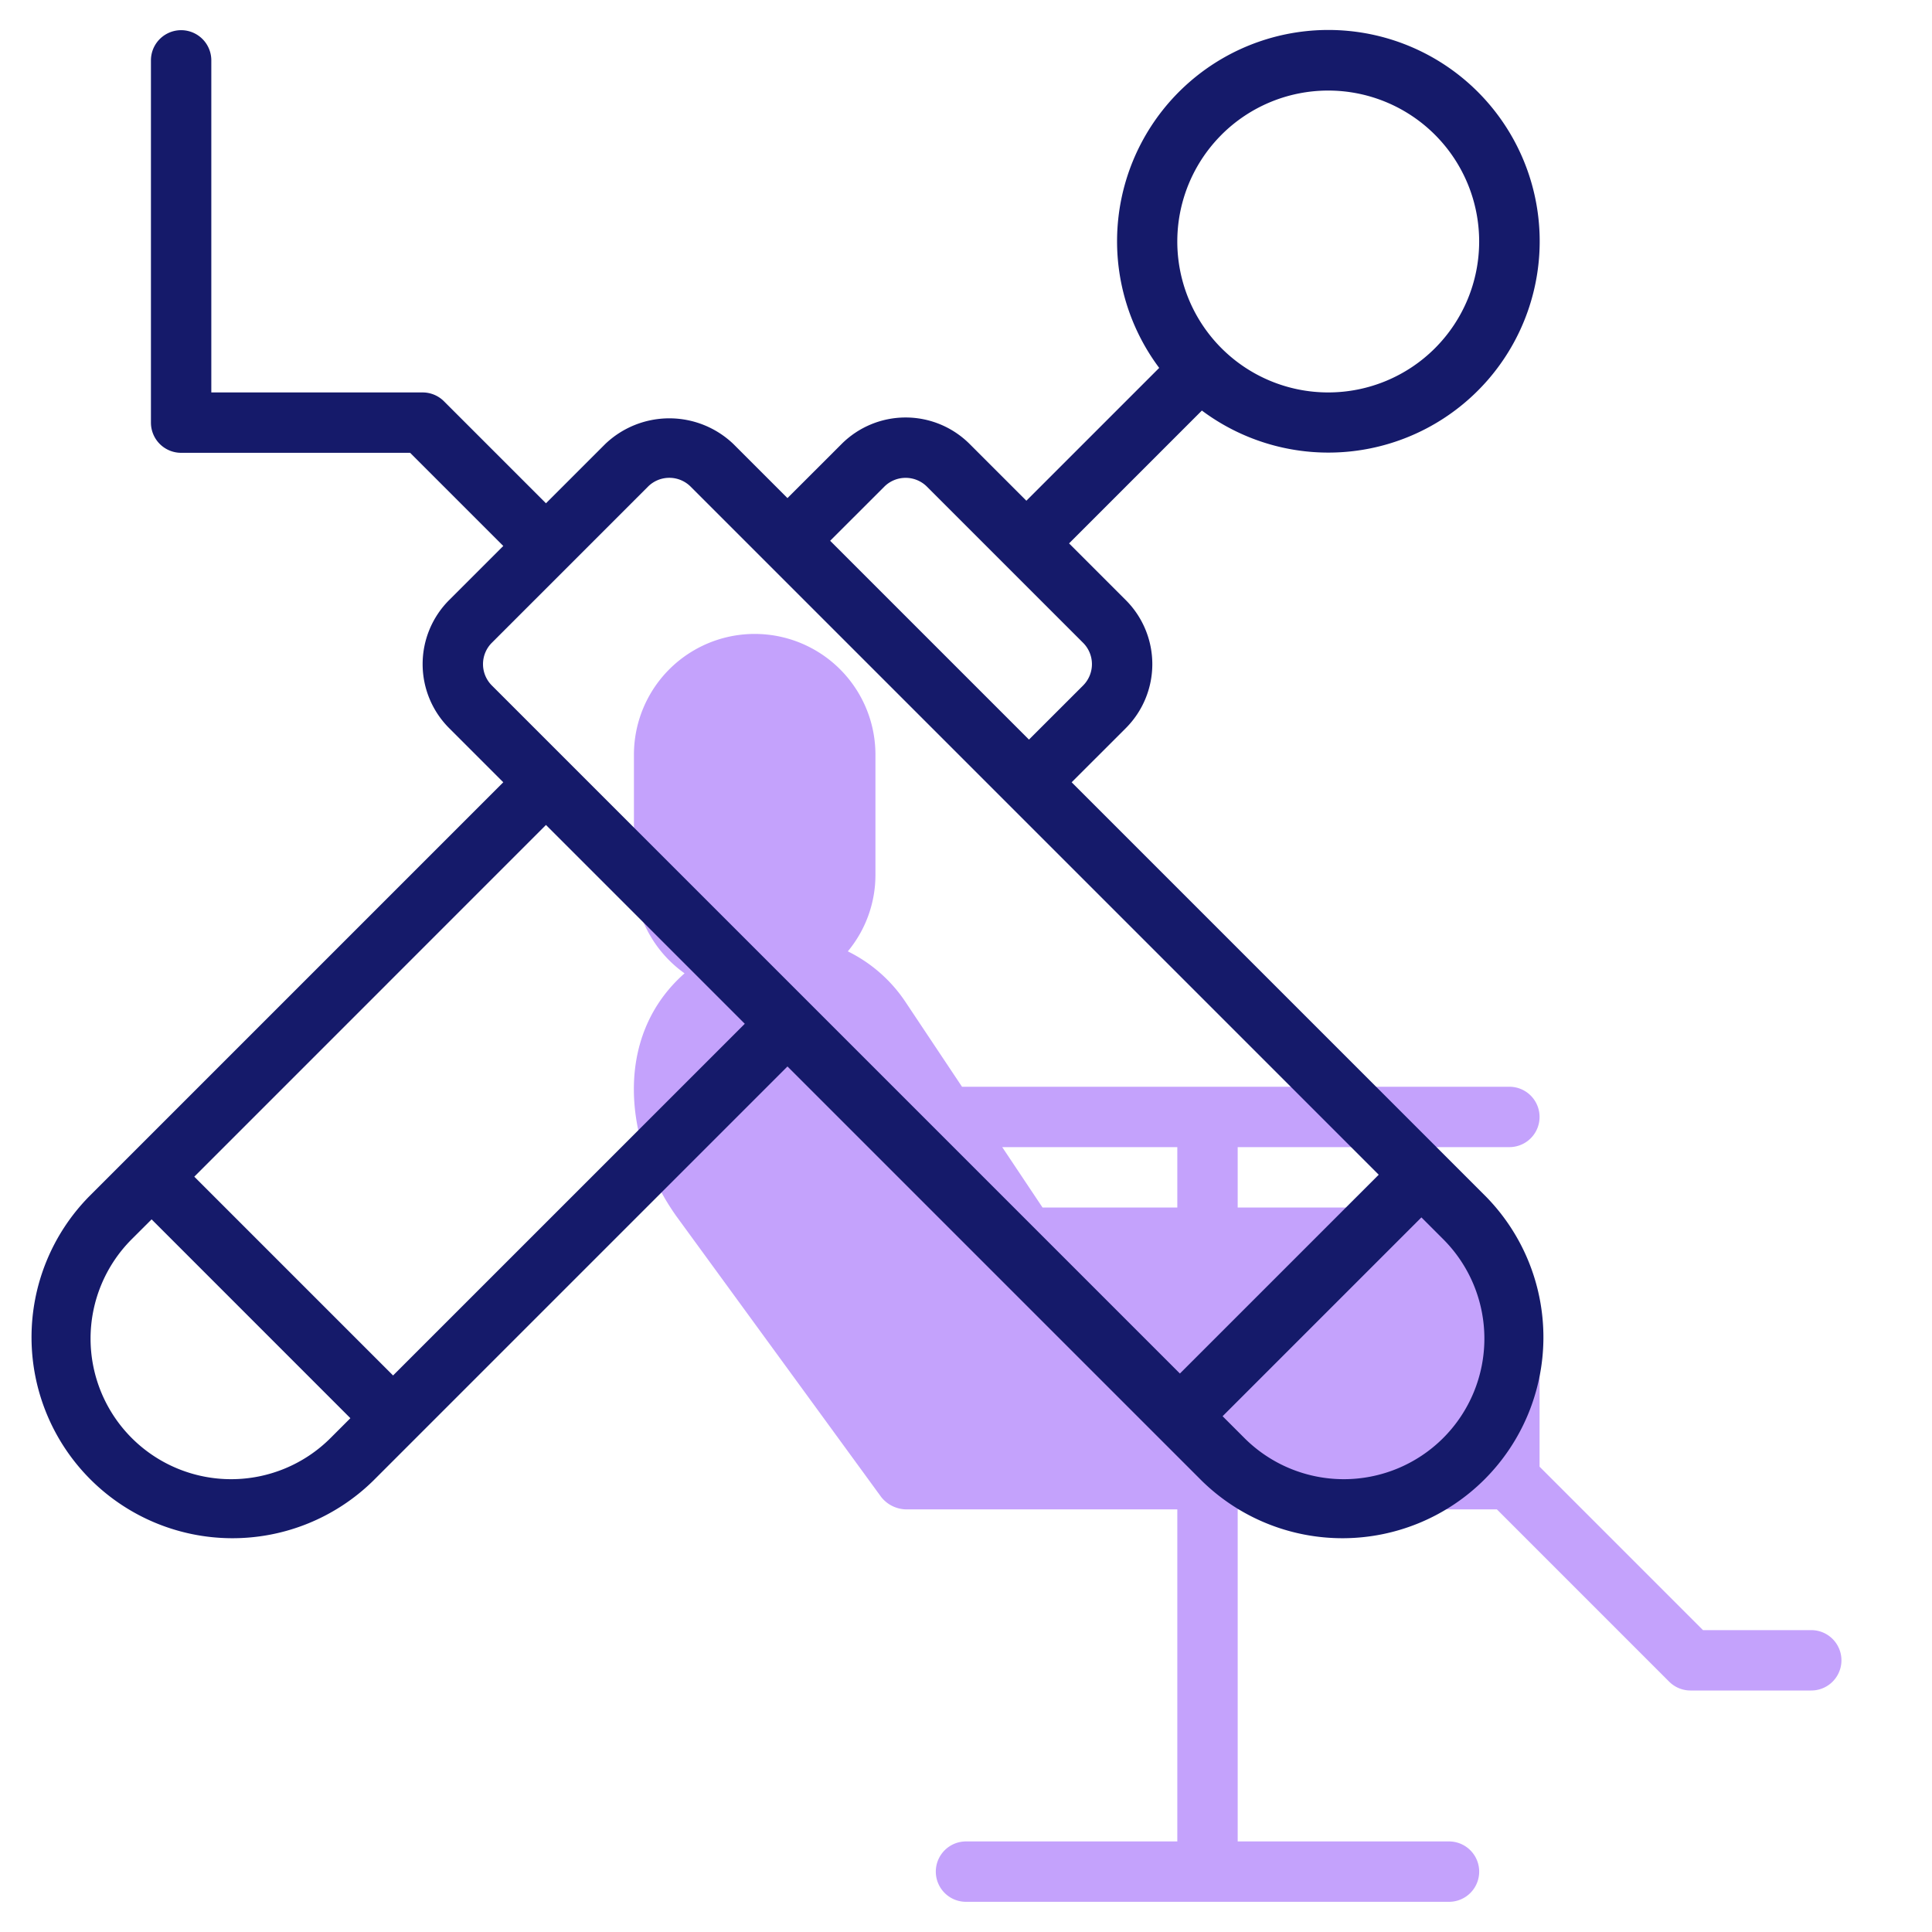 <?xml version="1.0"?>
<svg xmlns="http://www.w3.org/2000/svg" id="line" width="512" height="512" viewBox="0 0 64 64"><path d="M22.408,40.292l6.784,9.3A1.08,1.08,0,0,0,30,50h9V61H32a1,1,0,0,0,0,2H48a1,1,0,0,0,0-2H41V50h8.586l5.707,5.707A1,1,0,0,0,56,56h4a1,1,0,0,0,0-2H56.414L51,48.586V45a5,5,0,0,0-5-5H41V38h9a1,1,0,0,0,0-2H31.868l-1.876-2.814a4.887,4.887,0,0,0-1.907-1.671A3.96,3.96,0,0,0,29,29V25a4,4,0,0,0-8,0v4a3.99,3.99,0,0,0,1.677,3.243C20.253,34.383,20.715,37.922,22.408,40.292ZM39,38v2H34.535L33.2,38Z" style="fill:#c4a2fc"/><path d="M12.364,49.05,26.086,35.328,39.808,49.05a6.657,6.657,0,0,0,9.414-9.414L35.5,25.914l1.793-1.792a3,3,0,0,0,0-4.243L35.414,18l4.4-4.4A7,7,0,1,0,38.4,12.187l-4.4,4.4-1.879-1.879a3,3,0,0,0-4.242,0L26.086,16.5l-1.793-1.793a3.073,3.073,0,0,0-4.242,0l-1.965,1.965-3.379-3.379A1,1,0,0,0,14,13H7V2A1,1,0,0,0,5,2V14a1,1,0,0,0,1,1h7.586l3.086,3.086-1.793,1.792a3,3,0,0,0,0,4.243l1.793,1.793L2.95,39.636a6.657,6.657,0,0,0,9.414,9.414Zm28.1-44.586a5,5,0,1,1,0,7.072A5,5,0,0,1,40.465,4.464ZM47.808,41.05a4.657,4.657,0,0,1-6.586,6.586l-.722-.722,6.586-6.586ZM29.293,16.122a1,1,0,0,1,1.414,0l5.172,5.172a1,1,0,0,1,0,1.414L34.086,24.5,27.5,17.914Zm-13,6.585a1,1,0,0,1,0-1.414l5.172-5.172a1,1,0,0,1,1.414,0L45.672,38.914,39.086,45.5Zm1.793,4.621,6.586,6.586L13.021,45.564,6.436,38.979ZM4.364,41.05l.658-.657,6.585,6.586-.657.657A4.657,4.657,0,0,1,4.364,41.05Z" style="fill:#151a6a"/></svg>

